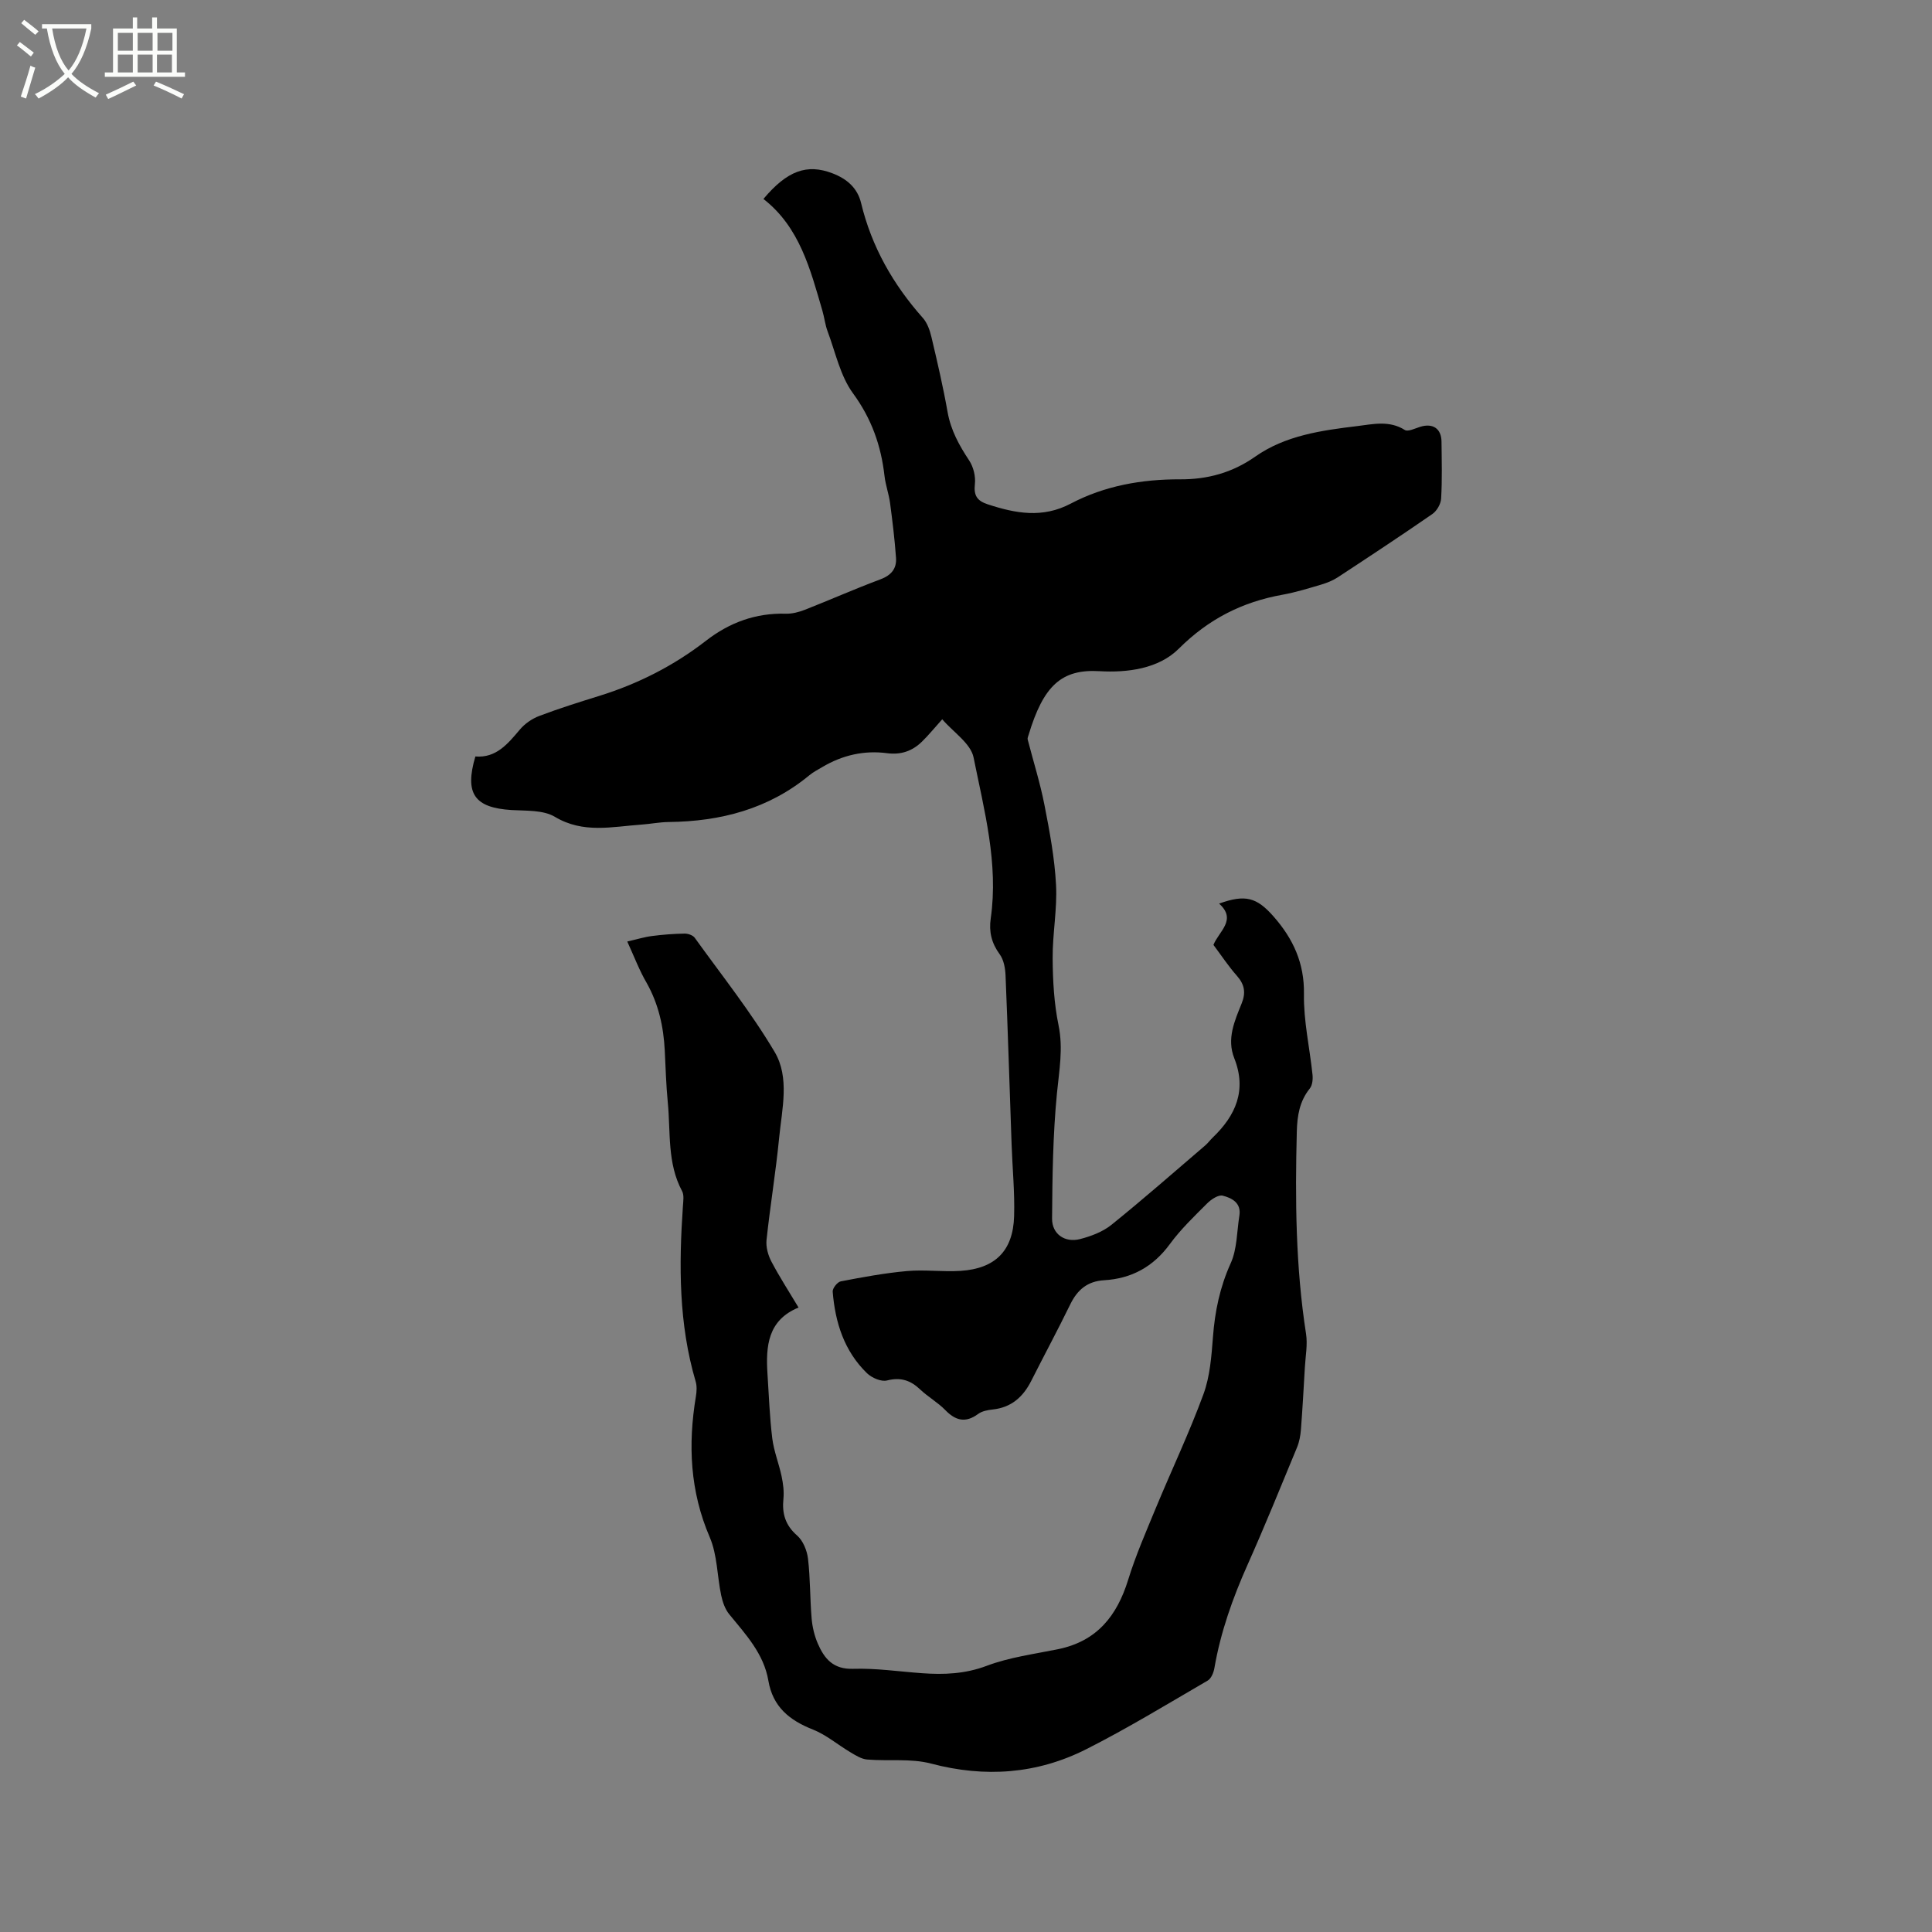 <svg enable-background="new 0 0 400 400" viewBox="0 0 400 400" xmlns="http://www.w3.org/2000/svg"><rect x="0" y="0" width="400" height="400" fill="#808080" stroke="none"/><path d="m6.4 11.7c-1-.8-1.9-1.6-2.9-2.3l.6-.7c.9.7 1.9 1.4 2.9 2.2zm-2.1 8.3c.7-2.1 1.4-4.2 2-6.4.2.1.6.3 1 .4-.7 2.3-1.3 4.4-1.9 6.4zm3-12.8c-1.1-.9-2.1-1.7-2.9-2.4l.6-.7c1 .8 2 1.5 3 2.4zm1.4-1.3v-.9h10.2v.9c-.9 4.2-2.3 7.3-4.1 9.4 1.3 1.4 3.2 2.7 5.7 4-.2.2-.4.5-.7.9-2.5-1.4-4.4-2.7-5.7-4.2-1.4 1.5-3.5 3-6.1 4.4 0 0 0 0-.1-.1-.3-.4-.5-.7-.7-.8 2.7-1.3 4.7-2.8 6.2-4.2-1.8-2.2-3-5.3-3.7-9.4zm9.2 0h-7.1c.6 3.8 1.7 6.7 3.4 8.7 1.7-2 2.9-4.8 3.7-8.7z" fill="#fbfcfa"/><path d="m31.6 3.6h.9v2.3h4.1v9.1h1.7v.9h-16.6v-.9h1.7v-9.1h4.1v-2.3h.9v2.3h3.1v-2.3zm-4 13.3.6.8c-1.9.9-3.8 1.9-5.8 2.8-.2-.3-.3-.6-.5-.9 2-.9 3.9-1.8 5.7-2.7zm-3.2-10.1v3.7h3.1v-3.7zm0 4.5v3.7h3.1v-3.7zm4.1-4.5v3.7h3.1v-3.7zm0 4.5v3.7h3.1v-3.7zm9.1 9.1c-2.1-1.1-4.1-2-5.8-2.7l.5-.8c2.2.9 4.1 1.8 5.8 2.6zm-1.9-13.6h-3.1v3.7h3.1zm-3.2 4.5v3.7h3.1v-3.7z" fill="#fbfcfa"/><path d="m129.87 194.93c1.99-.45 3.54-.94 5.14-1.14 2.23-.29 4.48-.46 6.73-.5.71-.01 1.72.34 2.1.87 5.62 7.81 11.65 15.38 16.54 23.63 3.16 5.33 1.51 11.84.93 17.81-.69 7.06-1.86 14.08-2.61 21.14-.15 1.44.32 3.14 1.01 4.45 1.67 3.18 3.64 6.21 5.62 9.52-6.4 2.63-6.8 8.03-6.43 13.77.29 4.44.45 8.91.99 13.32.33 2.65 1.37 5.2 1.93 7.84.32 1.52.53 3.13.38 4.66-.31 3.07.38 5.47 2.84 7.62 1.23 1.08 2.05 3.11 2.25 4.8.48 4.1.4 8.26.75 12.37.15 1.76.58 3.58 1.28 5.2 1.35 3.12 3.2 5.36 7.32 5.22 4.74-.15 9.51.57 14.27.91 4.54.32 8.88.16 13.35-1.52 4.71-1.78 9.85-2.44 14.83-3.46 7.99-1.64 12.17-6.87 14.48-14.35 1.58-5.12 3.75-10.06 5.8-15.03 3.24-7.81 6.88-15.47 9.79-23.4 1.36-3.7 1.66-7.86 1.97-11.85.4-5.32 1.44-10.33 3.67-15.26 1.34-2.95 1.27-6.55 1.8-9.86.43-2.66-1.57-3.66-3.45-4.14-.89-.23-2.38.76-3.21 1.59-2.7 2.7-5.49 5.37-7.73 8.43-3.44 4.7-7.92 7.15-13.61 7.49-3.44.2-5.53 1.96-7 4.97-2.6 5.33-5.41 10.55-8.08 15.84-1.69 3.35-4.13 5.54-8 5.95-1.03.11-2.2.33-3 .92-2.62 1.93-4.68 1.4-6.83-.82-1.54-1.58-3.55-2.7-5.16-4.23-2.01-1.91-4.04-2.6-6.88-1.88-1.2.31-3.16-.54-4.16-1.51-4.71-4.58-6.58-10.5-7.09-16.88-.06-.69.98-2 1.68-2.13 4.54-.87 9.1-1.72 13.7-2.13 3.67-.33 7.42.2 11.1-.04 7.17-.47 10.86-4.14 11.08-11.29.15-4.96-.35-9.94-.52-14.92-.41-11.64-.77-23.28-1.25-34.92-.06-1.5-.36-3.25-1.21-4.41-1.69-2.31-2.26-4.67-1.86-7.43 1.63-11.39-1.35-22.37-3.55-33.32-.59-2.92-4.19-5.23-6.49-7.91-1.66 1.84-2.85 3.32-4.2 4.63-1.99 1.94-4.32 2.77-7.23 2.39-4.75-.63-9.26.41-13.4 2.87-.91.54-1.87 1.03-2.68 1.7-8.47 7-18.39 9.56-29.14 9.68-1.9.02-3.79.41-5.69.54-6.01.42-11.97 1.9-17.85-1.61-2.42-1.45-5.94-1.23-8.99-1.41-7.65-.48-9.76-3.37-7.48-11.09 4.29.35 6.7-2.59 9.22-5.58 1.02-1.21 2.52-2.25 4.01-2.81 4.05-1.54 8.2-2.84 12.35-4.13 8.08-2.5 15.49-6.26 22.18-11.45 4.85-3.76 10.28-5.76 16.5-5.59 1.32.04 2.73-.33 3.98-.82 5.22-2.05 10.36-4.33 15.61-6.29 2.25-.84 3.4-2.22 3.24-4.46-.27-3.79-.73-7.56-1.23-11.33-.25-1.88-.93-3.71-1.15-5.6-.71-6.28-2.67-11.86-6.52-17.12-2.65-3.62-3.63-8.48-5.26-12.83-.52-1.38-.67-2.89-1.09-4.31-2.5-8.56-4.7-17.27-12.2-23.11 4.94-5.88 9.03-7.33 14.31-5.3 2.95 1.13 5.16 3.01 5.91 6.15 2.18 9.06 6.63 16.86 12.79 23.79.92 1.04 1.45 2.57 1.78 3.97 1.22 5.15 2.42 10.32 3.34 15.52.67 3.77 2.4 6.9 4.47 10.02.88 1.33 1.36 3.3 1.18 4.88-.27 2.38.47 3.48 2.65 4.19 5.76 1.89 11.34 2.94 17.19-.14 7.05-3.71 14.72-5.06 22.7-5.03 5.58.02 10.72-1.34 15.5-4.7 6.22-4.38 13.72-5.43 21.1-6.32 3.28-.4 6.65-1.23 9.87.8.67.42 2.14-.34 3.21-.66 2.61-.8 4.37.38 4.39 3.1.04 3.92.15 7.86-.08 11.77-.06 1.12-.9 2.57-1.84 3.21-6.45 4.46-13 8.78-19.55 13.08-1.04.68-2.25 1.16-3.45 1.52-2.64.78-5.29 1.6-7.99 2.09-8.34 1.49-15.33 5.04-21.47 11.16-4.21 4.21-10.72 5-16.41 4.67-7.88-.47-11.62 2.97-14.71 13.22-.09.3-.25.64-.18.92 1.16 4.51 2.58 8.98 3.47 13.54 1.07 5.47 2.11 11.01 2.4 16.55.27 5.05-.74 10.16-.7 15.23.03 4.63.29 9.33 1.22 13.85.99 4.83.13 9.35-.33 14.08-.84 8.61-.95 17.3-1.01 25.96-.02 3.2 2.66 5.03 5.78 4.23 2.29-.59 4.71-1.5 6.52-2.96 6.6-5.32 12.97-10.92 19.41-16.43.56-.48 1-1.1 1.53-1.61 4.79-4.59 7.11-9.81 4.48-16.45-1.59-4.01.06-7.7 1.52-11.31.91-2.23.63-3.94-.97-5.75-1.75-1.97-3.21-4.2-4.86-6.4 1.1-2.79 4.93-5.19 1.17-8.55 5.41-1.94 7.77-1.32 11.28 2.67 4.05 4.61 6.4 9.65 6.29 16.1-.09 5.53 1.19 11.08 1.77 16.64.1.94-.01 2.19-.56 2.87-2.13 2.65-2.6 5.63-2.69 8.91-.36 14.01-.25 27.97 1.91 41.87.35 2.25-.11 4.63-.24 6.95-.25 4.31-.49 8.63-.82 12.93-.1 1.23-.33 2.5-.8 3.64-3.36 8.12-6.66 16.27-10.24 24.29-3.08 6.9-5.58 13.93-6.87 21.39-.16.94-.65 2.17-1.38 2.6-8.32 4.84-16.56 9.87-25.14 14.21-10.2 5.15-20.95 5.94-32.14 2.98-4.19-1.11-8.83-.47-13.24-.84-1.18-.1-2.37-.85-3.44-1.49-2.61-1.54-5-3.61-7.77-4.71-4.87-1.92-8.32-4.7-9.24-10.14-.95-5.58-4.7-9.57-8.12-13.76-.86-1.06-1.36-2.54-1.65-3.91-.84-4-.79-8.34-2.36-12-4.1-9.52-4.53-19.19-2.87-29.18.17-1.01.23-2.15-.06-3.11-3.51-11.91-3.47-24.05-2.63-36.27.07-1.04.27-2.28-.17-3.11-3.11-5.79-2.36-12.18-2.96-18.35-.35-3.58-.45-7.19-.63-10.79-.25-4.92-1.29-9.6-3.74-13.96-1.49-2.54-2.53-5.31-4.02-8.58z"/></svg>